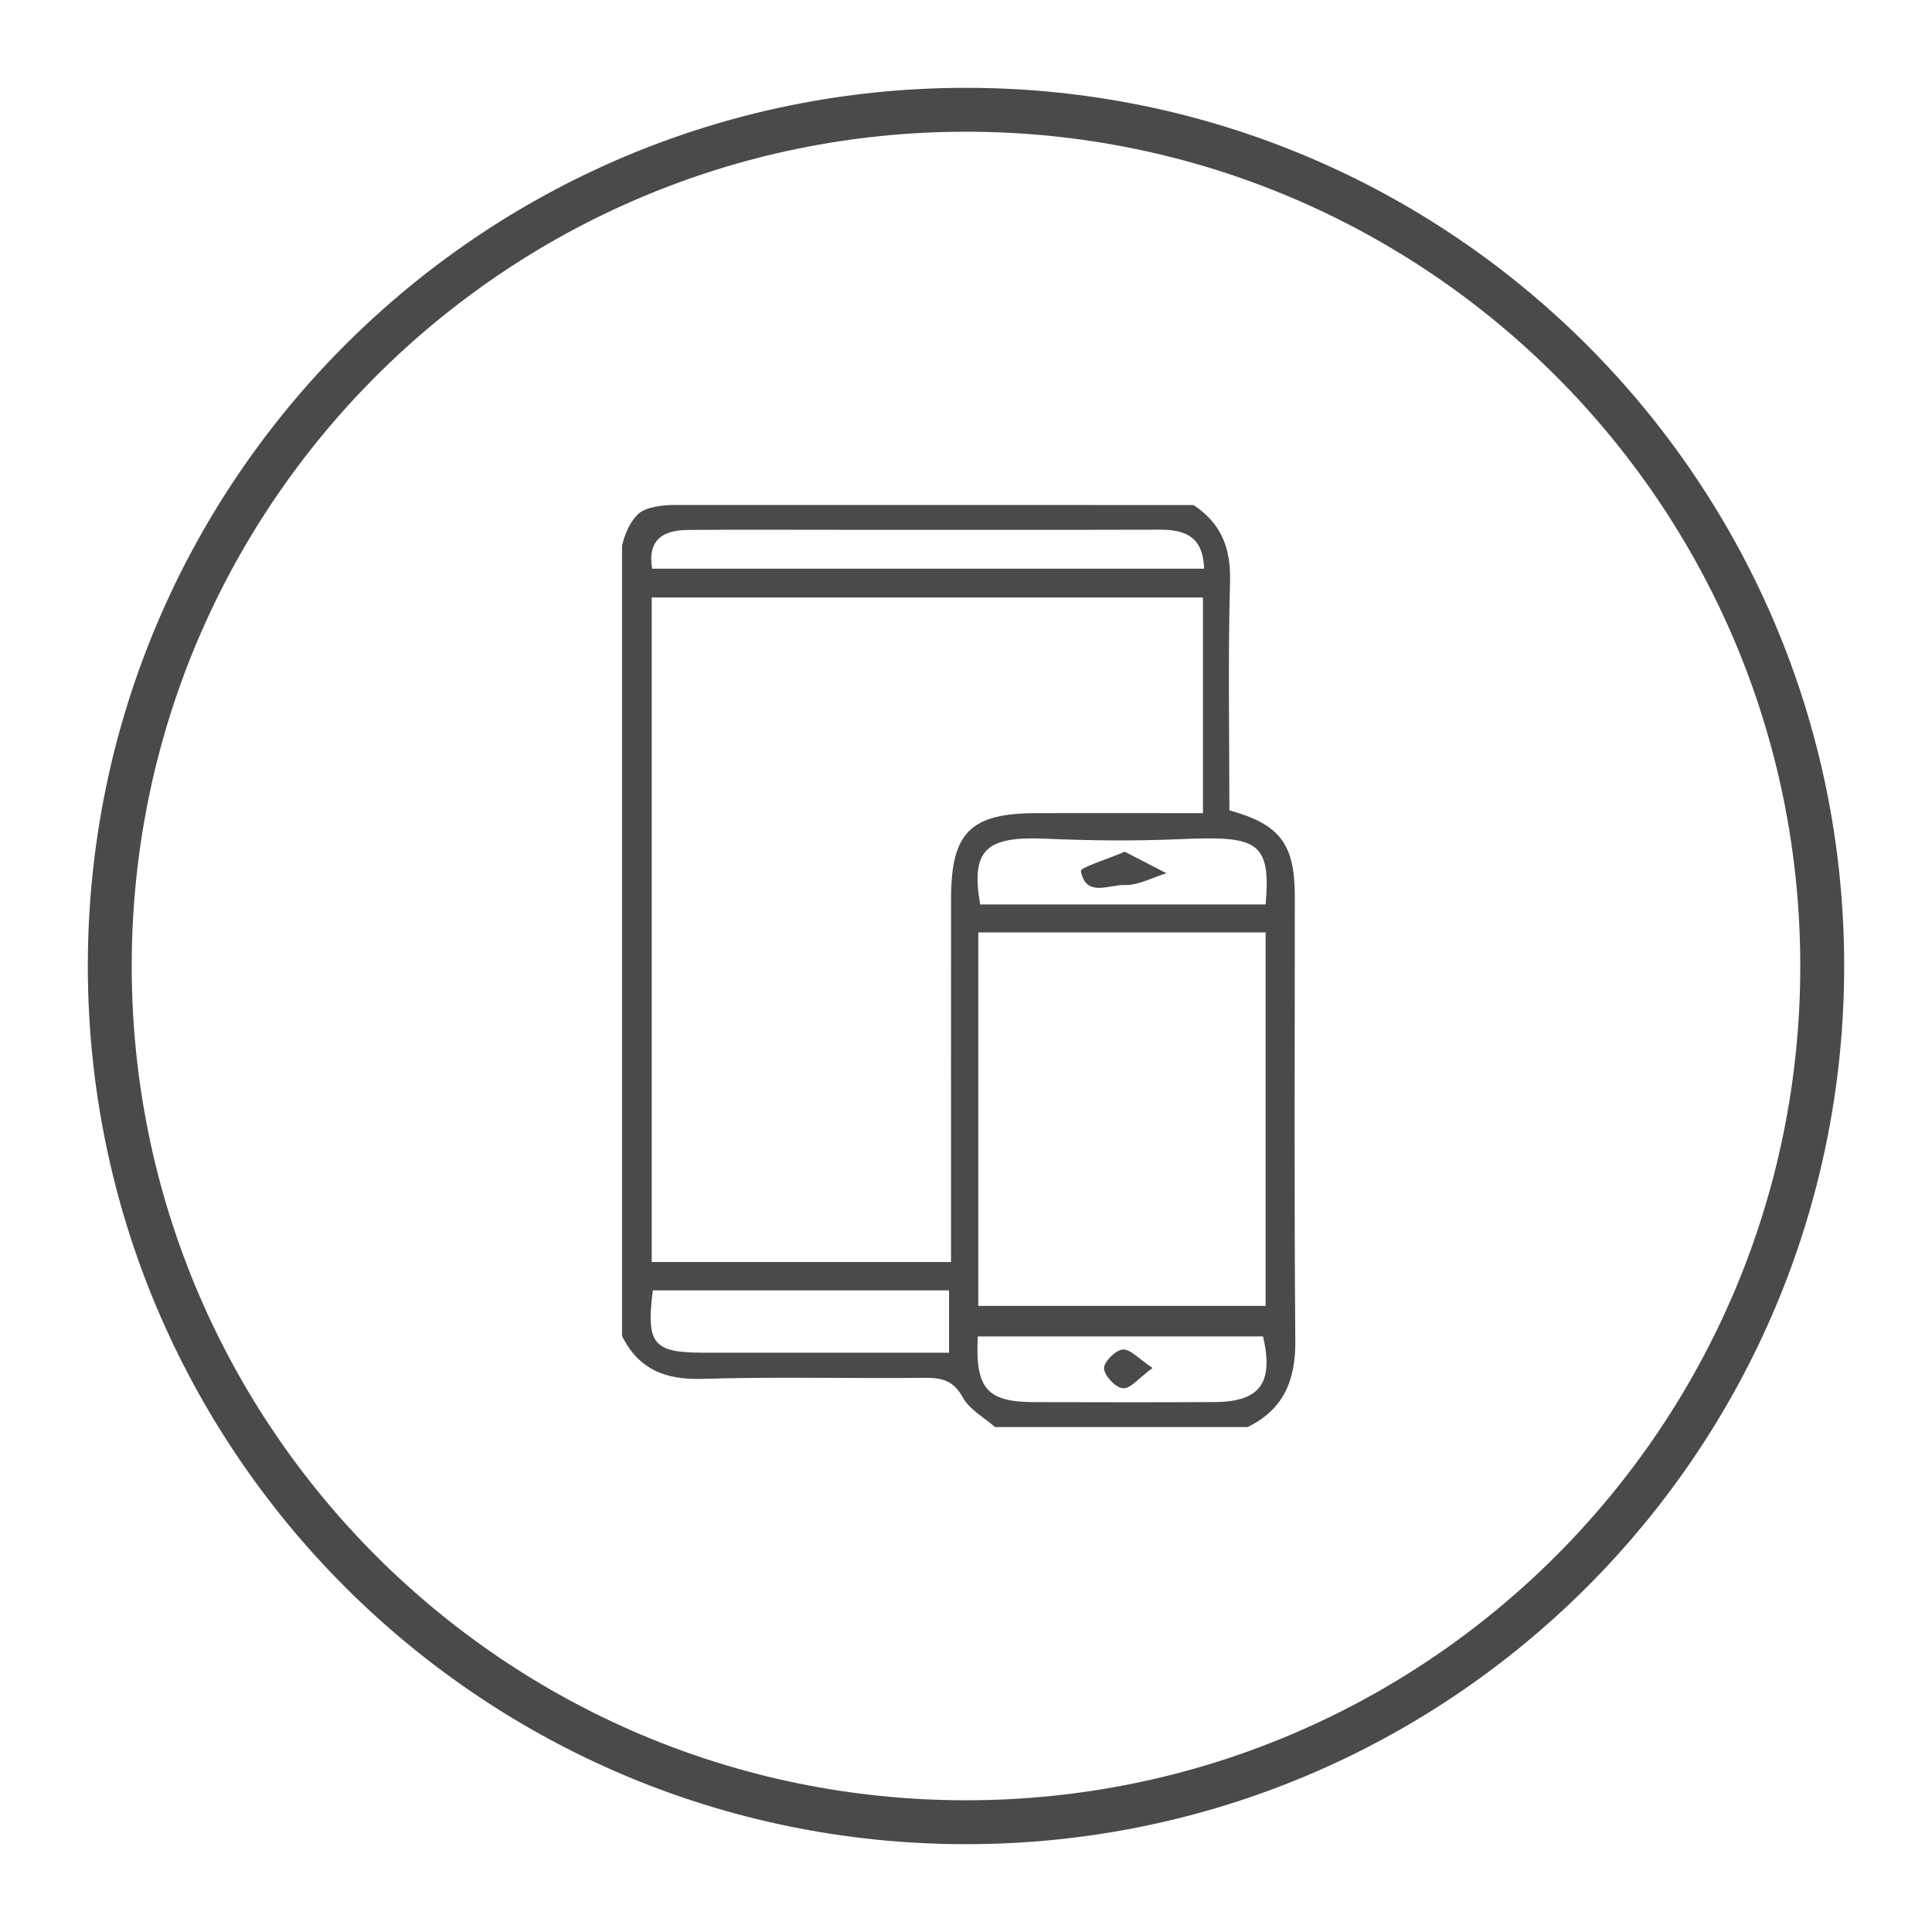 <?xml version="1.0" encoding="UTF-8"?>
<svg width="132px" height="132px" viewBox="0 0 132 132" version="1.1" xmlns="http://www.w3.org/2000/svg" xmlns:xlink="http://www.w3.org/1999/xlink">
    <title>techglow</title>
    <defs>
        <filter x="-6.7%" y="-6.7%" width="113.3%" height="113.3%" filterUnits="objectBoundingBox" id="filter-1">
            <feOffset dx="0" dy="0" in="SourceAlpha" result="shadowOffsetOuter1"></feOffset>
            <feGaussianBlur stdDeviation="2" in="shadowOffsetOuter1" result="shadowBlurOuter1"></feGaussianBlur>
            <feColorMatrix values="0 0 0 0 0.362   0 0 0 0 0.997   0 0 0 0 0.855  0 0 0 1 0" type="matrix" in="shadowBlurOuter1" result="shadowMatrixOuter1"></feColorMatrix>
            <feMerge>
                <feMergeNode in="shadowMatrixOuter1"></feMergeNode>
                <feMergeNode in="SourceGraphic"></feMergeNode>
            </feMerge>
        </filter>
    </defs>
    <g id="Page-1" stroke="none" stroke-width="1" fill="none" fill-rule="evenodd">
        <g id="Artboard-Copy-68" transform="translate(-760, -406)" fill="#4A4A4A">
            <g id="techglow" filter="url(#filter-1)" transform="translate(766, 412)">
                <g id="Screenshot-2021-04-19-at-18.11.10-Copy">
                    <path d="M60,0 C26.863,0 0,26.863 0,60 C0,93.137 26.863,120 60,120 C93.137,120 120,93.137 120,60 C120,26.863 93.137,0 60,0 Z M60,3 C91.48,3 117,28.52 117,60 C117,91.48 91.48,117 60,117 C28.52,117 3,91.48 3,60 C3,28.52 28.52,3 60,3 Z" id="Mask" fill-rule="nonzero"></path>
                    <g id="Group-8" transform="translate(36.5, 28.5)">
                        <path d="M3.878,0.004 L39.042,0.005 C40.916,1.238 41.604,2.925 41.54,5.222 C41.395,10.451 41.495,15.687 41.495,20.865 C44.95,21.819 45.961,23.171 45.964,26.699 C45.969,36.842 45.915,46.985 46,57.127 C46.021,59.823 45.189,61.809 42.74,63 L25.48,63 C24.728,62.335 23.734,61.804 23.28,60.973 C22.635,59.793 21.823,59.626 20.647,59.638 C15.6,59.693 10.549,59.551 5.507,59.708 C2.991,59.787 1.147,59.082 0,56.783 L0,2.781 C0.054,2.55 0.33,1.367 1.085,0.636 C1.652,0.088 2.946,0.007 3.557,0 L3.734,0.001 C3.807,0.002 3.858,0.003 3.878,0.004 Z M43.795,56.807 L24.307,56.807 C24.118,60.389 24.934,61.29 28.17,61.297 C32.268,61.306 36.366,61.316 40.465,61.294 C43.59,61.277 44.536,60 43.795,56.807 Z M34.208,57.703 C34.727,57.662 35.304,58.342 36.248,58.966 C35.302,59.656 34.735,60.389 34.223,60.352 C33.729,60.316 32.968,59.511 32.93,58.997 C32.897,58.571 33.717,57.743 34.208,57.703 Z M22.341,53.662 L2.103,53.662 C1.638,57.337 2.133,57.917 5.559,57.92 C10.344,57.924 15.13,57.921 19.915,57.921 L22.341,57.921 L22.341,53.662 Z M43.972,29.205 L24.34,29.205 L24.34,54.722 L43.972,54.722 L43.972,29.205 Z M39.691,6.322 L2.028,6.322 L2.028,51.725 L22.477,51.725 L22.477,49.272 C22.477,41.821 22.472,34.369 22.479,26.918 C22.483,22.36 23.793,21.061 28.364,21.055 L30.61,21.054 L30.61,21.054 L35.121,21.054 C36.632,21.054 38.154,21.055 39.691,21.055 L39.691,6.322 Z M38.024,22.837 C34.994,22.968 31.961,22.935 28.931,22.802 C24.869,22.624 23.816,23.547 24.469,27.294 L43.974,27.294 C44.353,22.897 43.343,22.607 38.024,22.837 Z M34.346,23.692 C35.37,24.22 36.283,24.692 37.196,25.164 C36.239,25.455 35.273,25.999 34.326,25.967 C33.278,25.932 31.68,26.839 31.35,25.007 C31.308,24.778 33.144,24.206 34.346,23.692 Z M36.754,1.69 C29.429,1.71 22.104,1.698 14.779,1.698 C11.356,1.698 7.934,1.68 4.511,1.708 C2.834,1.721 1.721,2.345 2.057,4.353 L39.77,4.353 C39.701,2.164 38.474,1.685 36.754,1.69 Z" id="Combined-Shape"></path>
                    </g>
                </g>
            </g>
        </g>
    </g>
</svg>